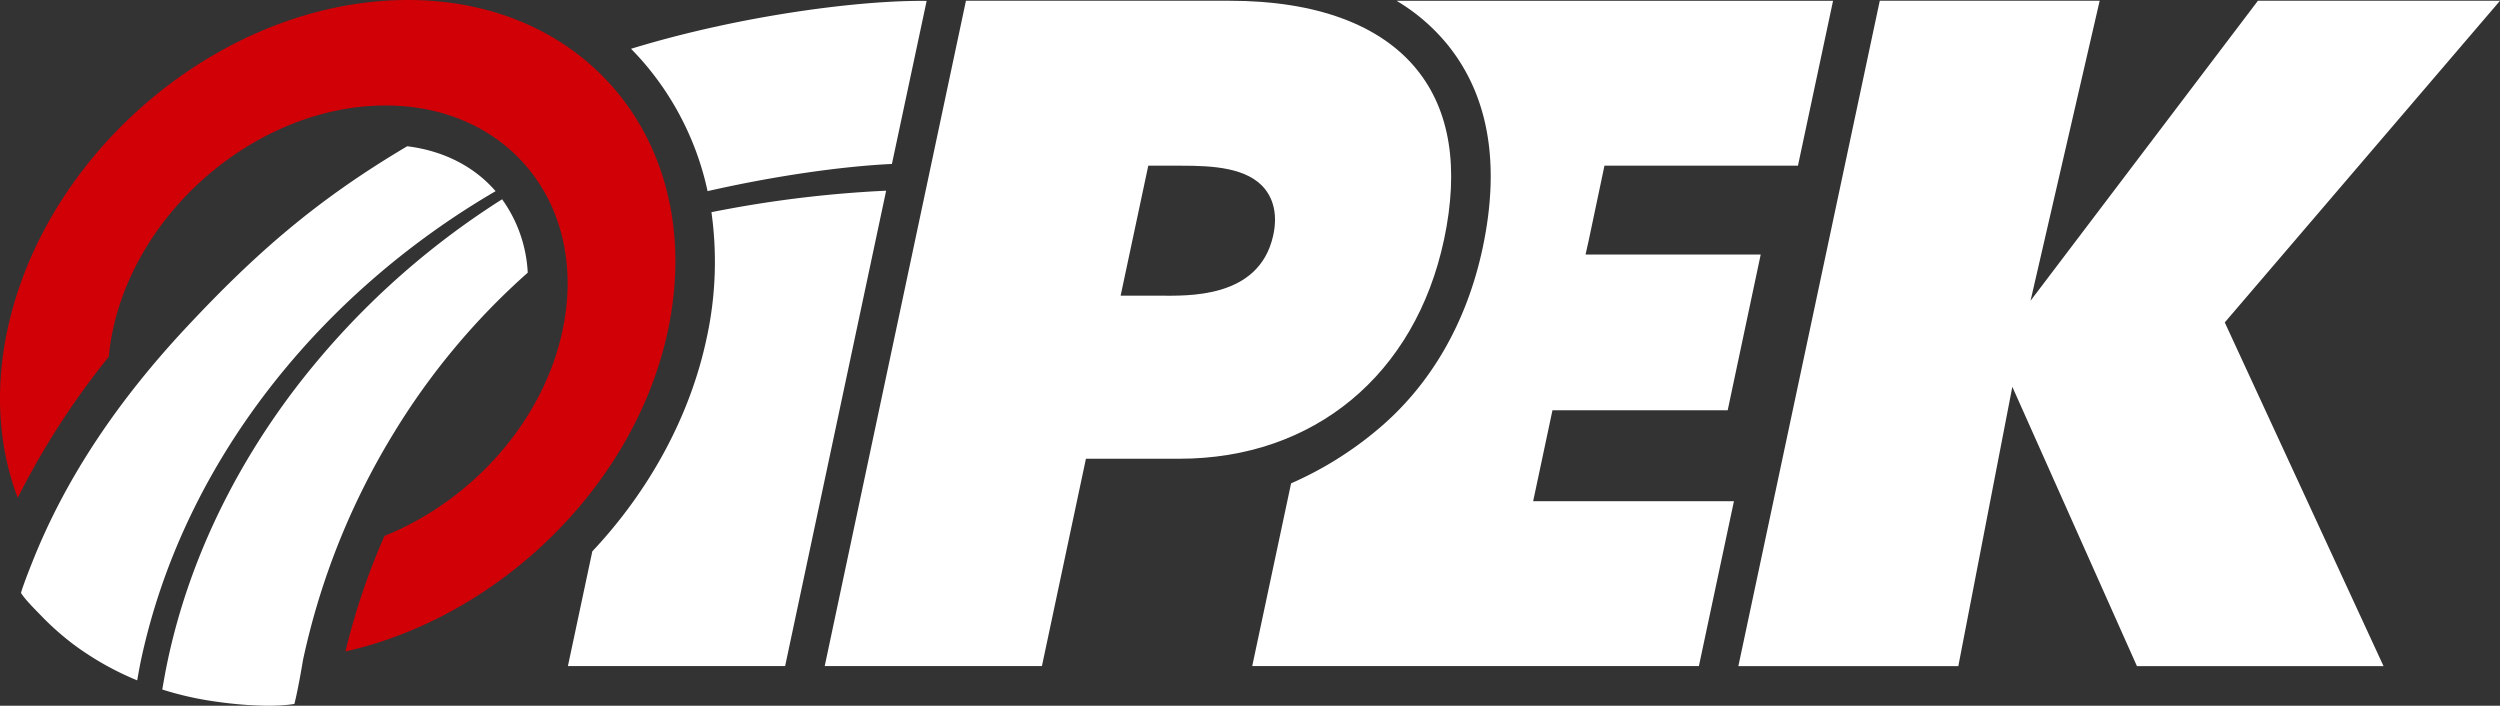 <svg id="Layer_1" data-name="Layer 1" xmlns="http://www.w3.org/2000/svg" viewBox="0 0 791.97 223.57"><rect x="0" y="0" width="791.97" height="223.57" fill="#333333" stroke="none"/><path d="M507.66,55.41l.61-2.92h61.3L580.69.25H442.41a61.12,61.12,0,0,1,16.18,13.94c13,16.07,16.75,37.74,11.1,64.35-5.06,23.8-16.68,43.79-33.6,57.8A112.86,112.86,0,0,1,409,153.12L396.69,211h141.5l11.1-52.23H485.68l.95-4.45,4.55-21.43.62-2.92h55.51l10.46-49.34H502.28l1-4.45Z" style="fill:#fff"/><path d="M457.45,75.94c4.82-22.75,1.93-40.88-8.59-53.88C437.31,7.78,416.8.24,389.55.24H306L261.26,211h68.81l13.32-62.75.62-2.93h29.63c42.59,0,74.7-26.6,83.81-69.41M363.76,52.49h10.52c9.89,0,20.91.56,26.41,7.34,3,3.76,4,8.85,2.59,15-4.54,19.89-27.18,18.84-35.93,18.84H355Z" style="fill:#fff"/><polygon points="704.78 102.14 706.32 100.34 791.97 0.24 715.28 0.24 643.25 95.27 665.15 0.24 595.49 0.24 550.69 211.03 620.37 211.03 637.47 122.6 637.49 122.55 676.96 211.03 755.08 211.03 705.77 104.29 704.78 102.14" style="fill:#fff"/><path d="M199.9,15.46A84,84,0,0,1,205.75,22a92.17,92.17,0,0,1,18.4,38.55c20.7-4.71,42.11-7.84,58.4-8.61l11-51.65C272.64,0,234.44,4.87,199.9,15.46" style="fill:#fff"/><path d="M225.38,67.25a113.1,113.1,0,0,1-1.55,40c-5.17,24.33-17.92,48-36.19,67.41L179.91,211h68.81l32-150.59a369.91,369.91,0,0,0-55.35,6.81" style="fill:#fff"/><path d="M129.2,0C71.42,0,14.61,46.84,2.33,104.63-1.8,124-.29,142.15,5.62,157.71A248.4,248.4,0,0,1,34.47,113a71.28,71.28,0,0,1,1.25-8.34c8.35-39.35,47-71.24,86.39-71.24s64.46,31.89,56.1,71.24c-6.19,29.12-29,54.09-56.41,65.12a214.63,214.63,0,0,0-12.35,36.59c48.45-10.9,91.62-52.24,102.15-101.71C223.87,46.84,187,0,129.2,0" style="fill:#d10007"/><path d="M129,46.33C99.89,63.56,80.65,80.59,59.12,103.61s-38.34,47.7-49,74.74c0,0-2.77,6.88-3.47,9.48,1.29,2.15,5.3,6.09,6.6,7.44a88.16,88.16,0,0,0,10.21,9,93.43,93.43,0,0,0,20,11.26c.38-2.09.73-4.17,1.17-6.24C58,146.46,101.34,93,157,60.56c-6.84-7.9-16.58-12.81-28-14.23" style="fill:#fff"/><path d="M167.18,86.34a43.56,43.56,0,0,0-8.12-23.21,252.47,252.47,0,0,0-65.73,60.2c-19.43,25.61-33.6,54.88-40.2,85.92-.32,1.53-.63,3.05-.91,4.58s-.55,3.06-.81,4.6a102.29,102.29,0,0,0,16.13,3.71c5.58.85,17.75,2.22,25.72.85,1.26-4.9,2.72-13.87,2.72-13.87A230,230,0,0,1,124.85,137a222.24,222.24,0,0,1,42.33-50.62" style="fill:#fff"/></svg>